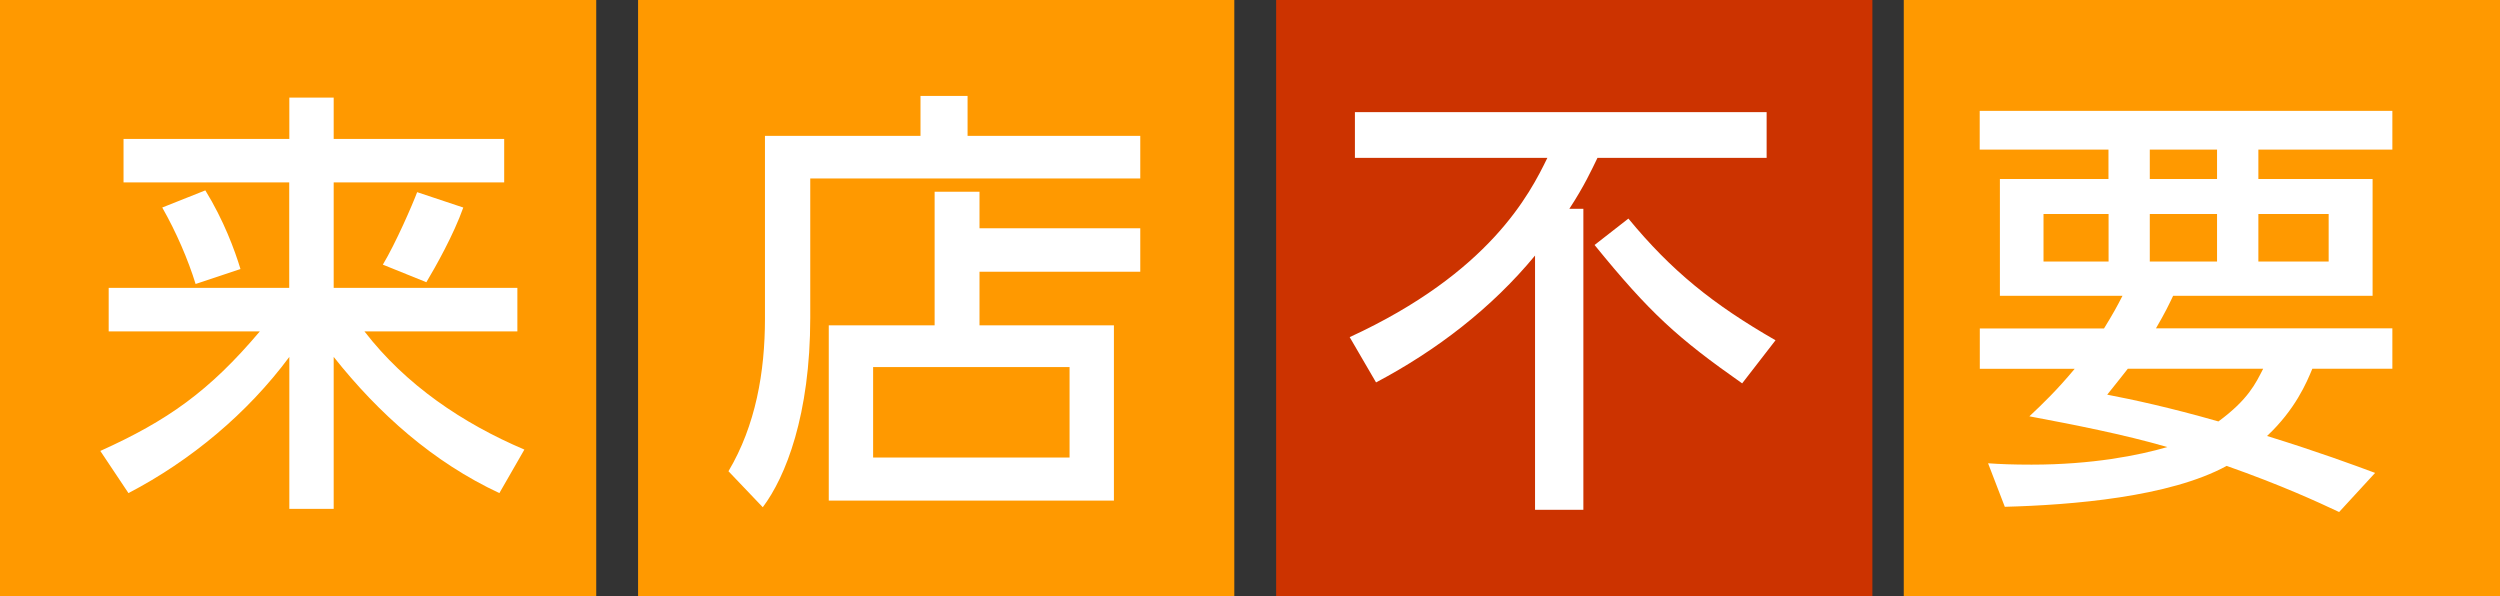 <?xml version="1.0" encoding="UTF-8"?><svg id="_レイヤー_2" xmlns="http://www.w3.org/2000/svg" viewBox="0 0 239 57"><rect x="0" y="0" width="239" height="57" fill="#333333" stroke="none"/><defs><style>.cls-1{fill:#f90;}.cls-2{fill:#fff;}.cls-3{fill:#c30;}</style></defs><g id="_レイヤー_2-2"><rect class="cls-1" width="57" height="57"/><rect class="cls-1" x="61" width="57" height="57"/><rect class="cls-3" x="122" width="57" height="57"/><rect class="cls-1" x="182" width="57" height="57"/><path class="cls-2" d="M11.82,13.28h15.84v-3.95h4.24v3.95h16.3v4.16h-16.3v10.08h17.56v4.16h-14.62c3.95,5.12,9.37,8.78,15.29,11.3l-2.39,4.16c-6.3-2.94-11.51-7.56-15.84-13.02v14.53h-4.24v-14.53c-3.99,5.38-9.41,9.91-15.38,13.02l-2.69-4.03c6.43-2.9,10.42-5.71,15.25-11.43h-14.45v-4.16h17.26v-10.08h-15.84v-4.16ZM19.63,18.2c1.76,2.86,2.81,5.71,3.36,7.52l-4.29,1.43c-.71-2.31-1.85-4.96-3.19-7.31l4.12-1.64ZM44.29,19.84c-.92,2.6-2.65,5.67-3.53,7.14l-4.16-1.68c1.22-2.02,2.86-5.8,3.28-6.93l4.41,1.47Z"/><path class="cls-2" d="M109.01,17.06h-31.55v13.32c0,9.28-2.35,15.21-4.54,18.11l-3.28-3.44c2.6-4.37,3.49-9.49,3.49-14.58V12.99h14.87v-3.82h4.5v3.82h16.51v4.07ZM89.35,31.1v-12.77h4.29v3.49h15.37v4.16h-15.37v5.12h12.85v16.76h-27.26v-16.76h10.12ZM102.25,35.09h-18.78v8.65h18.78v-8.65Z"/><path class="cls-2" d="M146.76,24.42c-4.16,5.04-9.41,9.07-15.21,12.14l-2.52-4.33c13.4-6.17,17.22-13.69,18.9-17.14h-18.4v-4.37h39.36v4.37h-16.17c-.55,1.13-1.26,2.69-2.69,4.87h1.34v28.78h-4.62v-24.32ZM155.67,20.89c4.12,5,8.07,8.19,14.07,11.64l-3.19,4.12c-6.17-4.33-8.82-6.72-14.11-13.23l3.23-2.52Z"/><path class="cls-2" d="M201.15,31.39c.88-1.43,1.22-2.06,1.76-3.11h-11.72v-11.17h10.38v-2.81h-12.31v-3.7h39.45v3.7h-12.81v2.81h10.92v11.17h-19.07c-.42.88-.71,1.51-1.64,3.11h22.6v3.86h-7.65c-.55,1.34-1.64,3.91-4.33,6.43,5,1.55,8.28,2.77,10.33,3.53l-3.44,3.74c-2.06-.97-5.5-2.56-10.75-4.41-5.46,2.98-14.79,3.74-21.21,3.91l-1.6-4.16c1.13.08,2.35.13,4.16.13,5.8,0,10.21-.88,12.98-1.68-4.2-1.22-8.95-2.14-13.19-2.94,1.26-1.18,2.65-2.52,4.33-4.54h-9.07v-3.86h11.89ZM195.36,25h6.22v-4.54h-6.22v4.54ZM203.42,35.25c-.5.63-.92,1.18-1.97,2.48,2.39.46,5.96,1.22,10.63,2.56,2.86-2.1,3.57-3.65,4.28-5.04h-12.94ZM205.52,17.11h6.43v-2.81h-6.43v2.81ZM205.52,25h6.43v-4.54h-6.43v4.54ZM215.9,25h6.72v-4.54h-6.72v4.54Z"/></g></svg>